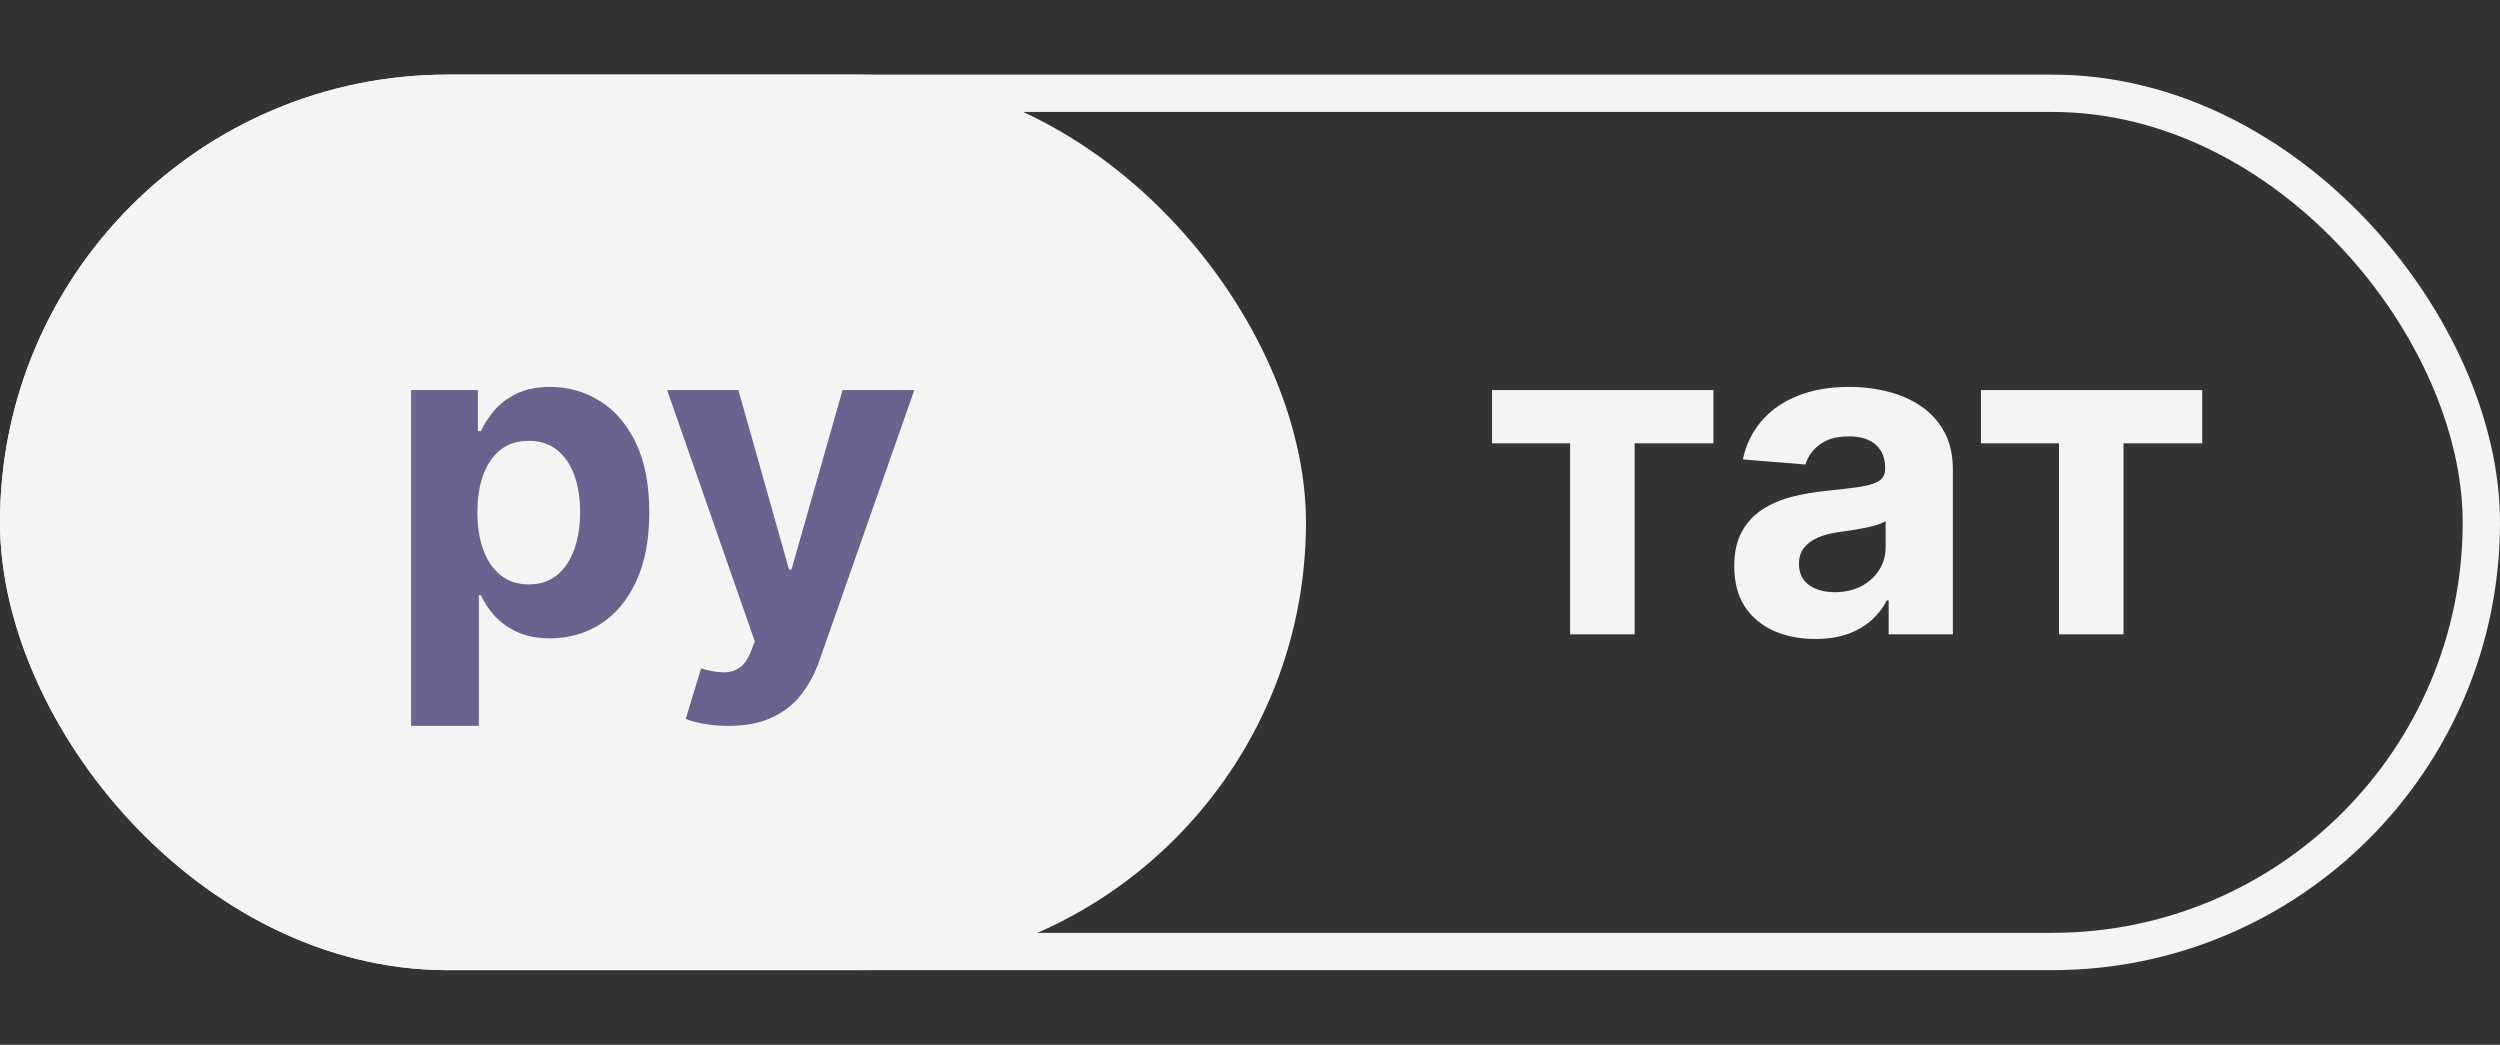 <?xml version="1.0" encoding="UTF-8"?> <svg xmlns="http://www.w3.org/2000/svg" width="67" height="28" viewBox="0 0 67 28" fill="none"><rect x="0" y="0" width="67" height="28" fill="#333333" stroke="none"/><rect y="2" width="35" height="24" rx="12" fill="#F4F4F4"></rect><rect x="0.5" y="2.5" width="66" height="23" rx="11.5" stroke="#F4F4F4"></rect><path d="M11.017 19.454V10.454H12.807V11.554H12.888C12.968 11.378 13.083 11.199 13.233 11.017C13.387 10.832 13.586 10.679 13.83 10.557C14.077 10.432 14.384 10.369 14.75 10.369C15.228 10.369 15.668 10.494 16.071 10.744C16.475 10.992 16.797 11.365 17.039 11.865C17.28 12.362 17.401 12.986 17.401 13.736C17.401 14.466 17.283 15.082 17.047 15.585C16.814 16.085 16.496 16.465 16.093 16.723C15.692 16.979 15.243 17.107 14.746 17.107C14.394 17.107 14.094 17.048 13.847 16.932C13.603 16.815 13.402 16.669 13.246 16.493C13.09 16.314 12.97 16.134 12.888 15.952H12.833V19.454H11.017ZM12.794 13.727C12.794 14.117 12.848 14.456 12.956 14.746C13.064 15.036 13.22 15.261 13.425 15.423C13.63 15.582 13.878 15.662 14.171 15.662C14.466 15.662 14.716 15.581 14.921 15.419C15.125 15.254 15.28 15.027 15.385 14.737C15.493 14.445 15.547 14.108 15.547 13.727C15.547 13.349 15.495 13.017 15.39 12.73C15.284 12.443 15.13 12.219 14.925 12.057C14.72 11.895 14.469 11.814 14.171 11.814C13.875 11.814 13.625 11.892 13.421 12.048C13.219 12.204 13.064 12.426 12.956 12.713C12.848 13 12.794 13.338 12.794 13.727ZM19.521 19.454C19.291 19.454 19.075 19.436 18.873 19.399C18.674 19.365 18.51 19.321 18.379 19.267L18.788 17.912C19.001 17.977 19.193 18.013 19.363 18.018C19.537 18.024 19.686 17.984 19.811 17.899C19.939 17.814 20.042 17.669 20.122 17.465L20.228 17.188L17.88 10.454H19.789L21.145 15.261H21.213L22.581 10.454H24.503L21.959 17.707C21.836 18.06 21.67 18.366 21.46 18.628C21.253 18.892 20.99 19.095 20.672 19.237C20.353 19.382 19.97 19.454 19.521 19.454Z" fill="#69638F"></path><path d="M39.987 11.882V10.454H45.919V11.882H43.809V17H42.079V11.882H39.987ZM48.651 17.124C48.234 17.124 47.862 17.051 47.535 16.906C47.208 16.759 46.95 16.541 46.759 16.254C46.572 15.964 46.478 15.604 46.478 15.172C46.478 14.808 46.545 14.503 46.678 14.256C46.812 14.008 46.994 13.81 47.224 13.659C47.454 13.508 47.715 13.395 48.008 13.318C48.303 13.242 48.613 13.188 48.937 13.156C49.318 13.117 49.624 13.079 49.857 13.046C50.09 13.008 50.259 12.954 50.364 12.883C50.47 12.812 50.522 12.707 50.522 12.568V12.543C50.522 12.273 50.437 12.064 50.267 11.916C50.099 11.768 49.86 11.695 49.551 11.695C49.224 11.695 48.964 11.767 48.771 11.912C48.578 12.054 48.45 12.233 48.387 12.449L46.708 12.312C46.794 11.915 46.961 11.571 47.211 11.281C47.461 10.989 47.784 10.764 48.178 10.608C48.576 10.449 49.036 10.369 49.559 10.369C49.923 10.369 50.271 10.412 50.603 10.497C50.938 10.582 51.235 10.714 51.494 10.893C51.755 11.072 51.961 11.303 52.112 11.584C52.262 11.862 52.337 12.196 52.337 12.585V17H50.616V16.092H50.565C50.46 16.297 50.319 16.477 50.143 16.634C49.967 16.787 49.755 16.908 49.508 16.996C49.261 17.081 48.975 17.124 48.651 17.124ZM49.171 15.871C49.438 15.871 49.674 15.818 49.879 15.713C50.083 15.605 50.244 15.46 50.36 15.278C50.477 15.097 50.535 14.891 50.535 14.661V13.966C50.478 14.003 50.4 14.037 50.301 14.068C50.204 14.097 50.095 14.124 49.972 14.149C49.85 14.172 49.728 14.193 49.606 14.213C49.484 14.23 49.373 14.246 49.274 14.26C49.06 14.291 48.874 14.341 48.715 14.409C48.556 14.477 48.433 14.57 48.345 14.686C48.257 14.8 48.212 14.942 48.212 15.112C48.212 15.359 48.302 15.548 48.481 15.679C48.663 15.807 48.893 15.871 49.171 15.871ZM53.089 11.882V10.454H59.02V11.882H56.911V17H55.181V11.882H53.089Z" fill="#F4F4F4"></path></svg> 